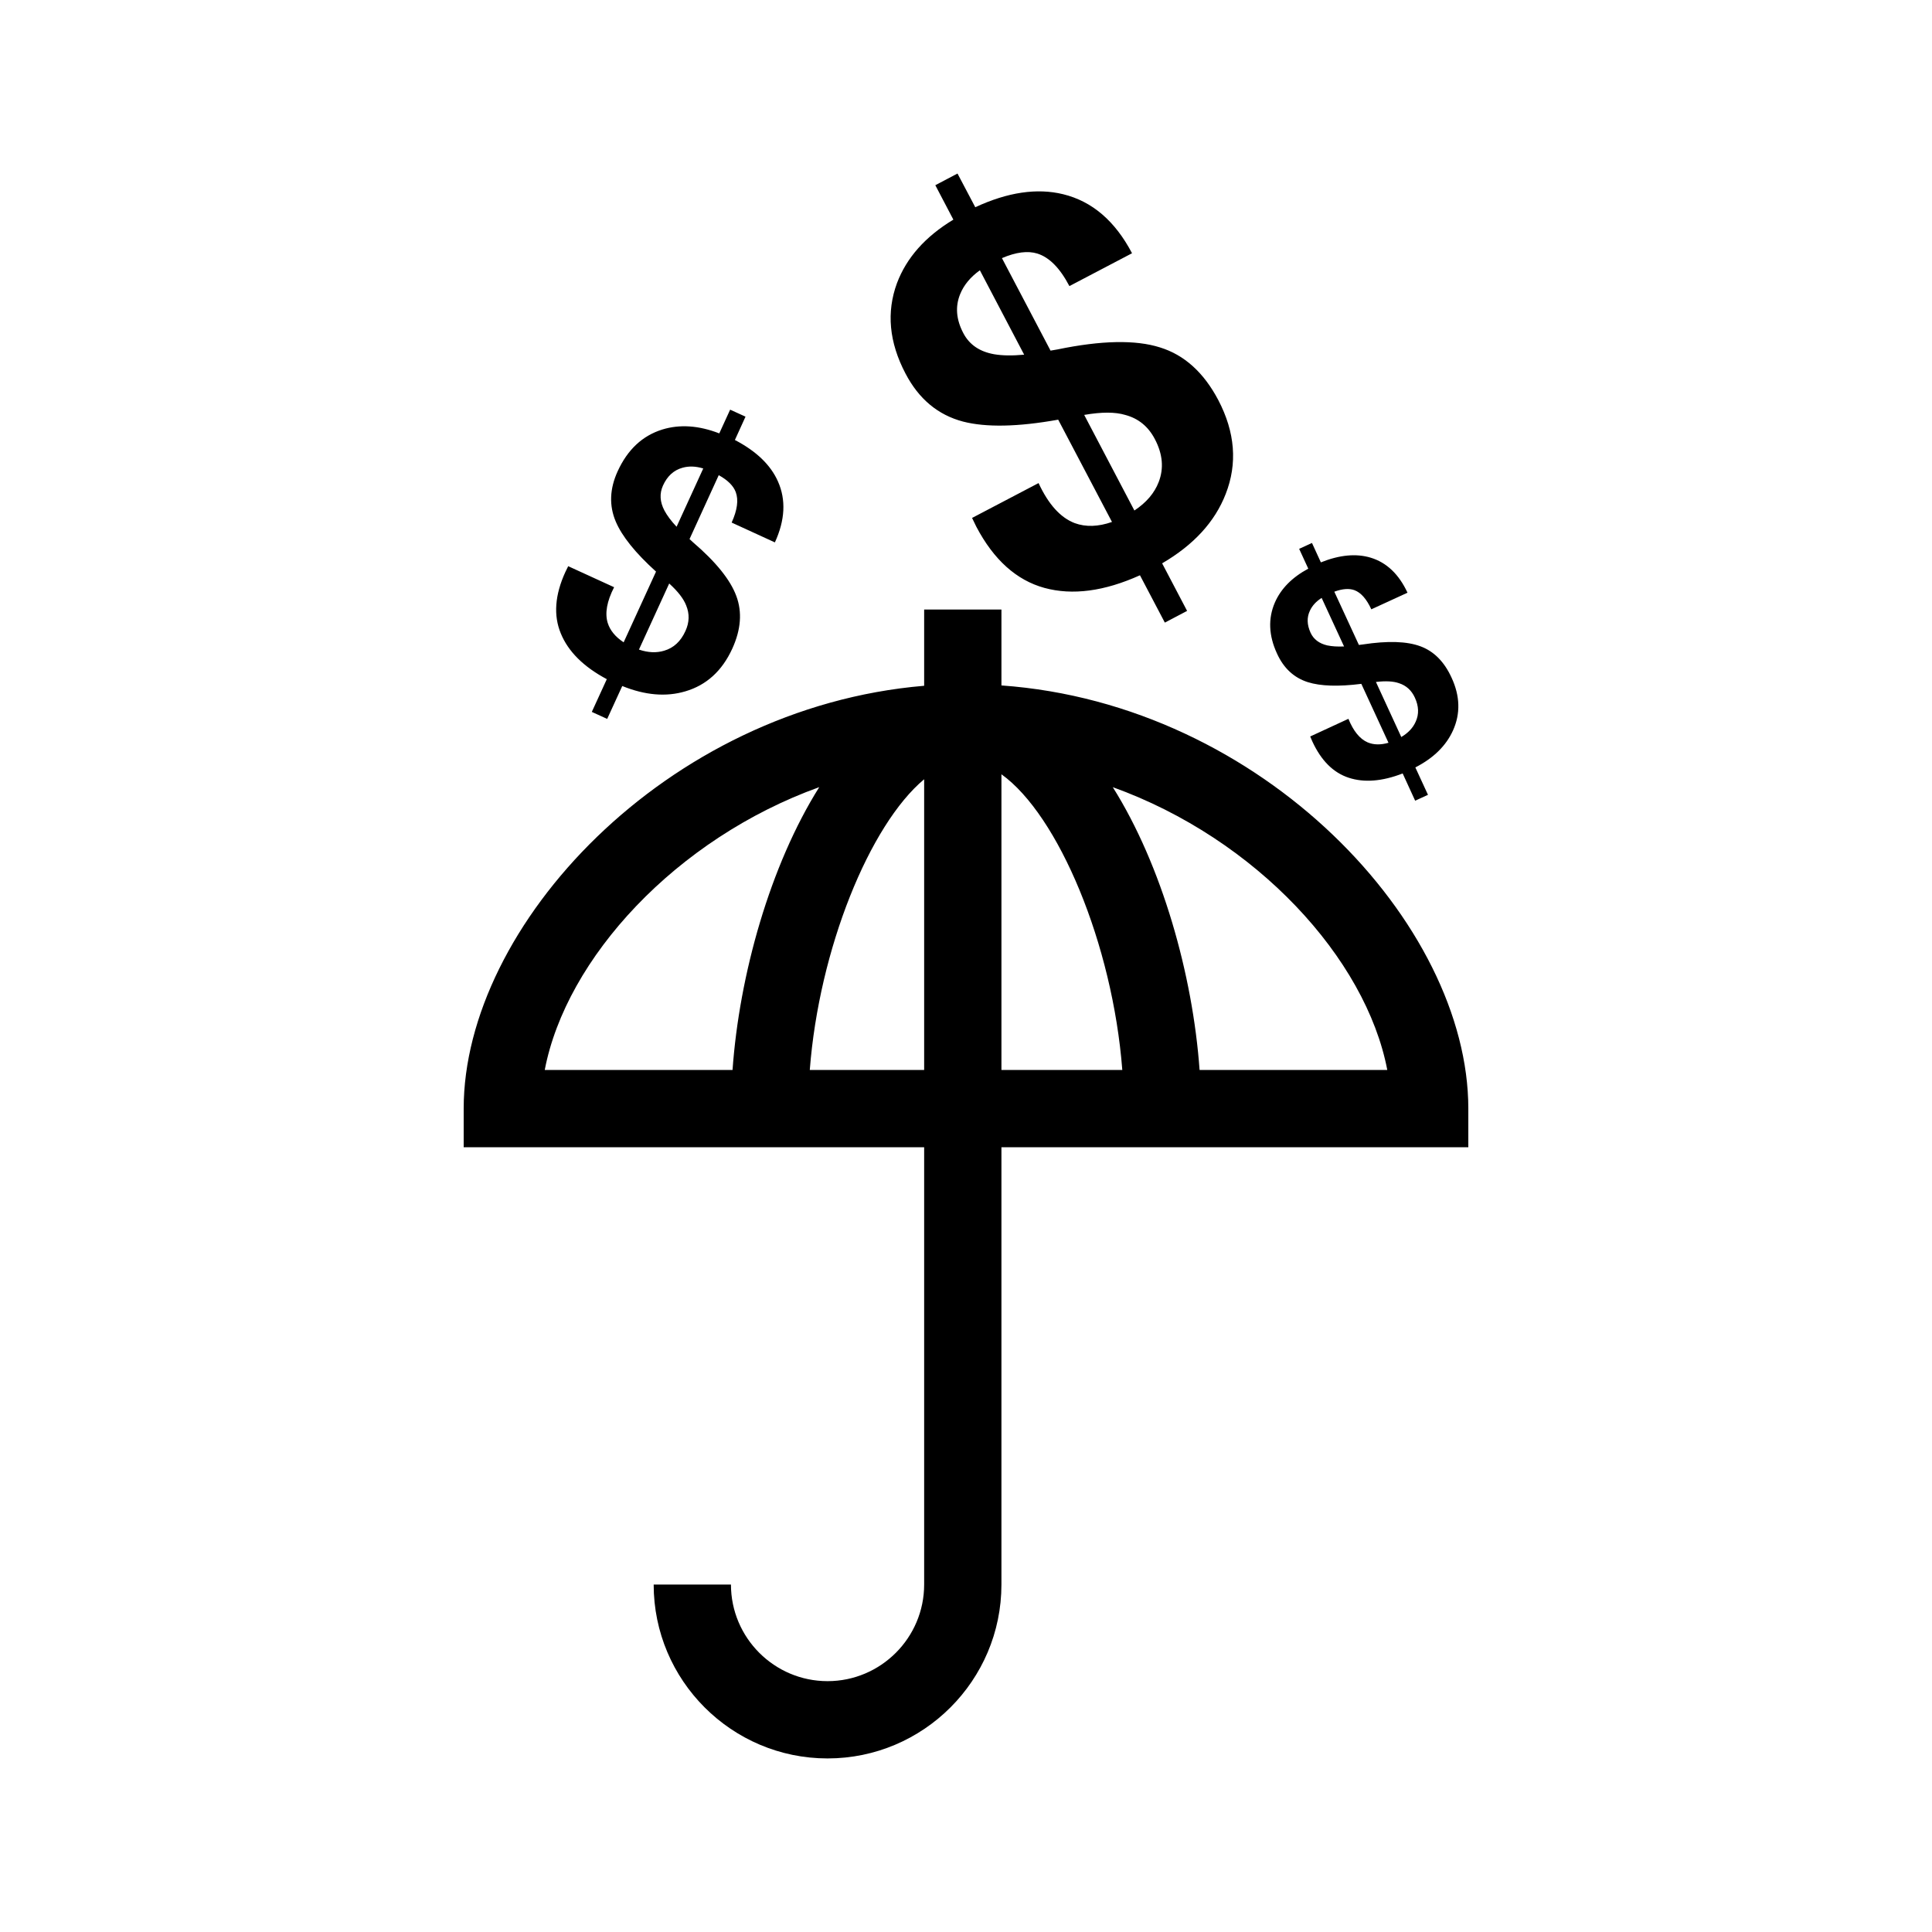 <?xml version="1.0" encoding="utf-8"?>
<!-- Generator: Adobe Illustrator 16.0.4, SVG Export Plug-In . SVG Version: 6.00 Build 0)  -->
<!DOCTYPE svg PUBLIC "-//W3C//DTD SVG 1.1//EN" "http://www.w3.org/Graphics/SVG/1.1/DTD/svg11.dtd">
<svg version="1.1" id="Layer_1" xmlns="http://www.w3.org/2000/svg" xmlns:xlink="http://www.w3.org/1999/xlink" x="0px" y="0px"
	 width="50px" height="50px" viewBox="0 0 50 50" enable-background="new 0 0 50 50" xml:space="preserve">
<path d="M15.704,17.577l-0.388,0.847l0.398,0.181l0.39-0.851c0.59,0.239,1.134,0.286,1.632,0.138
	c0.546-0.16,0.951-0.528,1.215-1.104c0.225-0.493,0.26-0.947,0.105-1.363c-0.154-0.418-0.527-0.882-1.121-1.391l-0.09-0.083
	l0.756-1.654c0.234,0.13,0.38,0.276,0.44,0.438c0.076,0.205,0.04,0.467-0.106,0.789l1.119,0.513c0.264-0.576,0.291-1.102,0.08-1.576
	c-0.189-0.429-0.563-0.786-1.115-1.074l0.275-0.604l-0.398-0.181l-0.281,0.614c-0.533-0.206-1.023-0.239-1.475-0.1
	c-0.514,0.16-0.898,0.52-1.154,1.078c-0.209,0.456-0.226,0.892-0.049,1.307c0.162,0.381,0.51,0.812,1.041,1.292l-0.838,1.83
	c-0.212-0.139-0.35-0.305-0.412-0.5c-0.078-0.252-0.022-0.561,0.165-0.926l-1.188-0.544l-0.074,0.151
	c-0.271,0.593-0.311,1.123-0.117,1.59C14.706,16.863,15.104,17.257,15.704,17.577z M17.158,12.566
	c0.111-0.245,0.279-0.399,0.506-0.461c0.163-0.046,0.341-0.041,0.536,0.019l-0.69,1.508c-0.142-0.15-0.245-0.29-0.313-0.416
	C17.076,12.987,17.065,12.772,17.158,12.566z M17.319,15.101c0.227,0.206,0.373,0.396,0.439,0.567
	c0.09,0.218,0.084,0.439-0.019,0.663c-0.122,0.269-0.306,0.438-0.55,0.509c-0.199,0.061-0.418,0.051-0.653-0.029L17.319,15.101z
	 M24.922,10.91c0.595,0.154,1.417,0.139,2.464-0.049l1.392,2.647c-0.354,0.124-0.677,0.135-0.962,0.031
	c-0.368-0.139-0.682-0.484-0.938-1.037l-1.721,0.902l0.11,0.227c0.451,0.857,1.039,1.385,1.763,1.584
	c0.727,0.198,1.548,0.089,2.472-0.327l0.644,1.225l0.576-0.303l-0.646-1.231c0.816-0.476,1.365-1.074,1.645-1.795
	c0.308-0.787,0.244-1.598-0.192-2.431C31.153,9.64,30.65,9.185,30.02,8.991c-0.629-0.2-1.516-0.183-2.652,0.052l-0.18,0.031
	L25.93,6.68c0.365-0.156,0.67-0.194,0.916-0.118c0.31,0.097,0.586,0.376,0.83,0.842l1.621-0.85
	c-0.438-0.834-1.031-1.343-1.781-1.527c-0.676-0.166-1.436-0.054-2.276,0.336L24.78,4.491l-0.574,0.302l0.467,0.891
	c-0.727,0.439-1.211,0.986-1.459,1.642c-0.277,0.752-0.205,1.531,0.219,2.339C23.777,10.325,24.274,10.739,24.922,10.91z
	 M29.123,10.739c0.34,0.091,0.594,0.299,0.764,0.624c0.205,0.388,0.236,0.758,0.101,1.109c-0.11,0.289-0.322,0.536-0.63,0.74
	l-1.299-2.474C28.506,10.66,28.862,10.66,29.123,10.739z M24.85,7.609c0.095-0.233,0.264-0.438,0.509-0.614l1.146,2.184
	c-0.308,0.029-0.563,0.025-0.775-0.011c-0.376-0.066-0.642-0.247-0.798-0.544C24.745,8.27,24.717,7.932,24.85,7.609z M33.846,17.654
	c0.33,0.104,0.791,0.119,1.385,0.044l0.703,1.525c-0.205,0.059-0.385,0.055-0.541-0.011c-0.202-0.089-0.367-0.291-0.496-0.609
	l-0.989,0.457l0.056,0.13c0.227,0.493,0.541,0.807,0.941,0.938s0.865,0.095,1.396-0.111l0.323,0.705l0.332-0.152l-0.327-0.709
	c0.473-0.243,0.797-0.563,0.975-0.958c0.195-0.433,0.184-0.889-0.039-1.368c-0.188-0.411-0.457-0.681-0.805-0.809
	c-0.349-0.13-0.845-0.146-1.488-0.048l-0.104,0.013l-0.636-1.378c0.21-0.077,0.383-0.089,0.519-0.04
	c0.17,0.063,0.315,0.228,0.439,0.496l0.936-0.43c-0.223-0.479-0.541-0.782-0.955-0.907c-0.373-0.112-0.805-0.072-1.287,0.122
	l-0.23-0.502l-0.332,0.152l0.236,0.513c-0.42,0.226-0.708,0.518-0.865,0.878c-0.178,0.413-0.159,0.854,0.055,1.317
	C33.221,17.294,33.488,17.54,33.846,17.654z M36.206,17.681c0.188,0.061,0.324,0.185,0.41,0.372c0.104,0.224,0.11,0.432,0.022,0.624
	c-0.07,0.159-0.195,0.292-0.373,0.397l-0.656-1.425C35.863,17.619,36.062,17.63,36.206,17.681z M33.901,15.803
	c0.06-0.128,0.159-0.238,0.303-0.329l0.58,1.256c-0.172,0.008-0.315-0.002-0.435-0.027c-0.209-0.049-0.354-0.158-0.432-0.329
	C33.824,16.169,33.817,15.979,33.901,15.803z M25.917,17.739v-1.964h-2v1.973C17.228,18.311,12,23.963,12,28.691v1h6.918h4.999
	v11.317c0,1.378-1.122,2.5-2.5,2.5c-1.378,0-2.5-1.122-2.5-2.5h-2c0,2.481,2.019,4.5,4.5,4.5s4.5-2.019,4.5-4.5V29.691h5.167H38v-1
	C38,23.923,32.686,18.222,25.917,17.739z M14.098,27.691c0.553-2.893,3.396-5.984,7.104-7.32c-1.272,2.025-2.069,4.858-2.244,7.32
	H14.098z M20.957,27.691c0.24-3.131,1.549-6.345,2.96-7.524v7.524H20.957z M25.917,27.691v-7.653
	c1.474,1.056,2.878,4.399,3.128,7.653H25.917z M31.045,27.691c-0.176-2.461-0.973-5.294-2.246-7.319
	c3.709,1.336,6.551,4.428,7.104,7.319H31.045z"/>
</svg>
